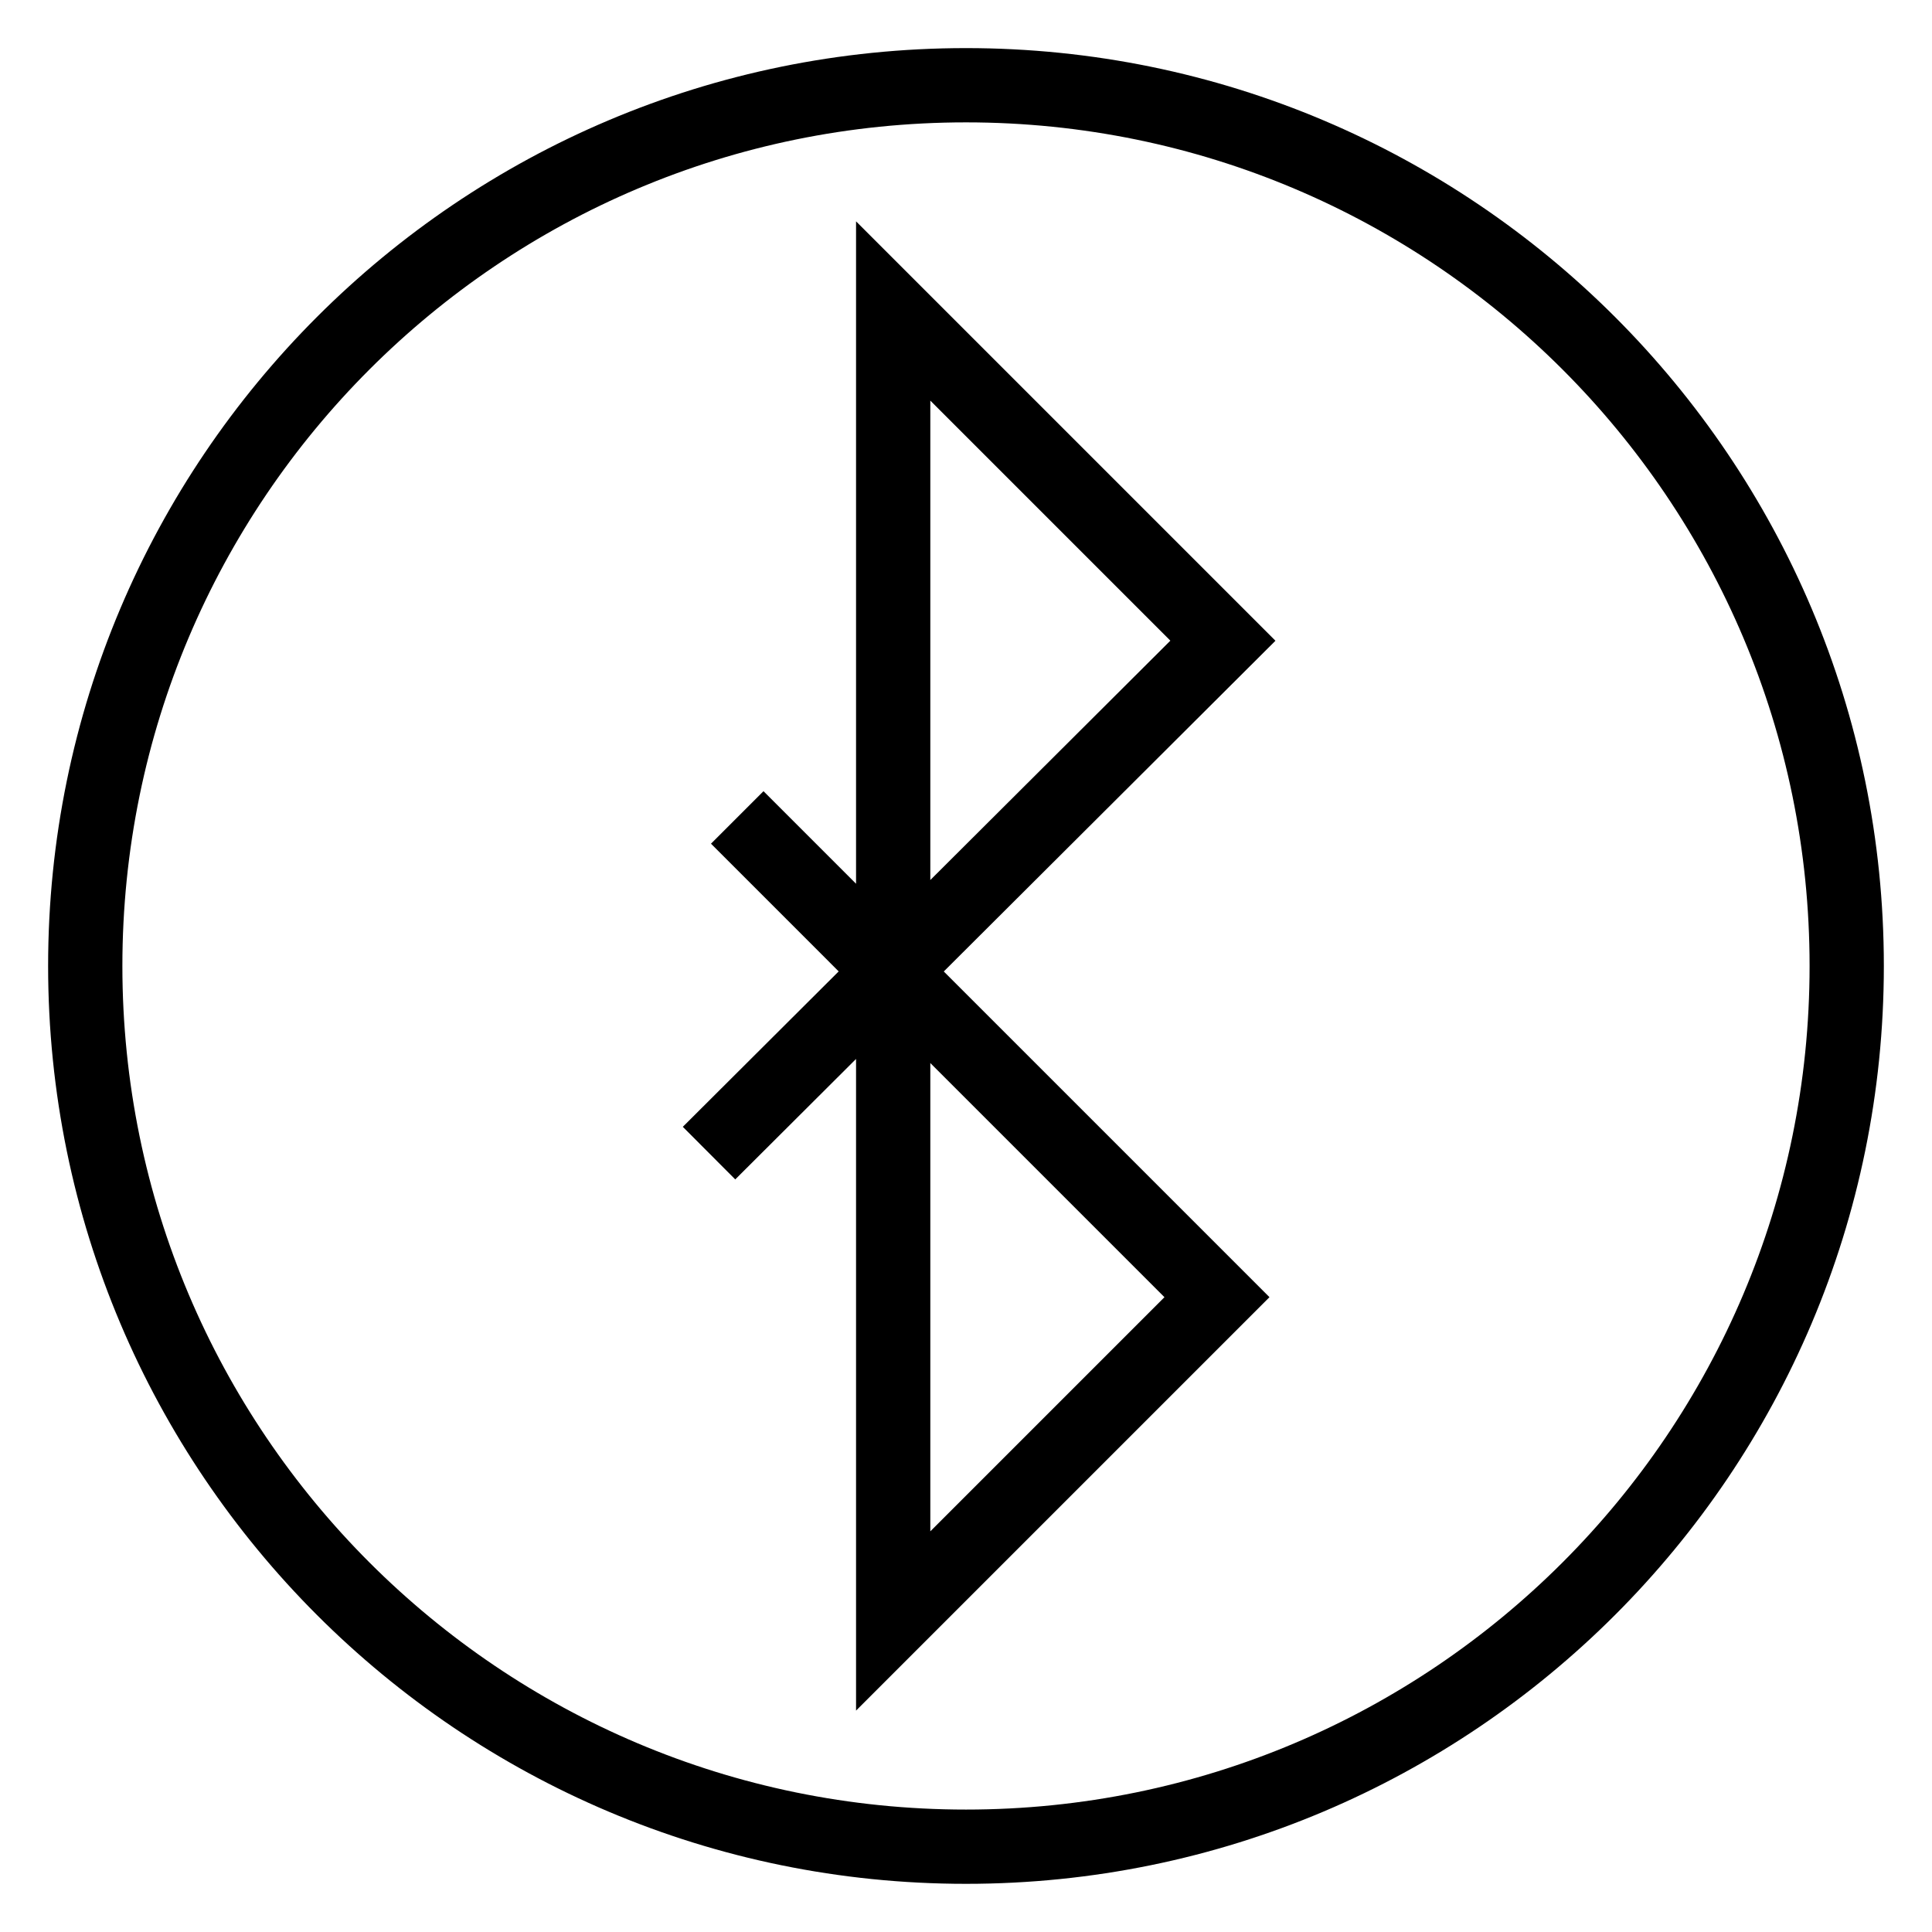 <?xml version="1.0" encoding="UTF-8"?>
<!-- Uploaded to: ICON Repo, www.svgrepo.com, Generator: ICON Repo Mixer Tools -->
<svg width="800px" height="800px" version="1.1" viewBox="144 144 512 512" xmlns="http://www.w3.org/2000/svg">
 <defs>
  <clipPath id="a">
   <path d="m148.09 148.09h503.81v503.81h-503.81z"/>
  </clipPath>
 </defs>
 <g clip-path="url(#a)" fill="none" stroke="#000000" stroke-miterlimit="10" stroke-width="5">
  <path transform="matrix(3.936 0 0 3.936 148.09 148.09)" d="m46.7 76.6 34.599-34.5-22.2-22.2v88.2l21.8-21.8-32.3-32.301"/>
  <path transform="matrix(3.936 0 0 3.936 148.09 148.09)" d="m123.3 64c0 32.75-26.549 59.299-59.299 59.299s-59.3-26.549-59.3-59.299 26.55-59.3 59.3-59.3 59.299 26.55 59.299 59.3"/>
 </g>
</svg>